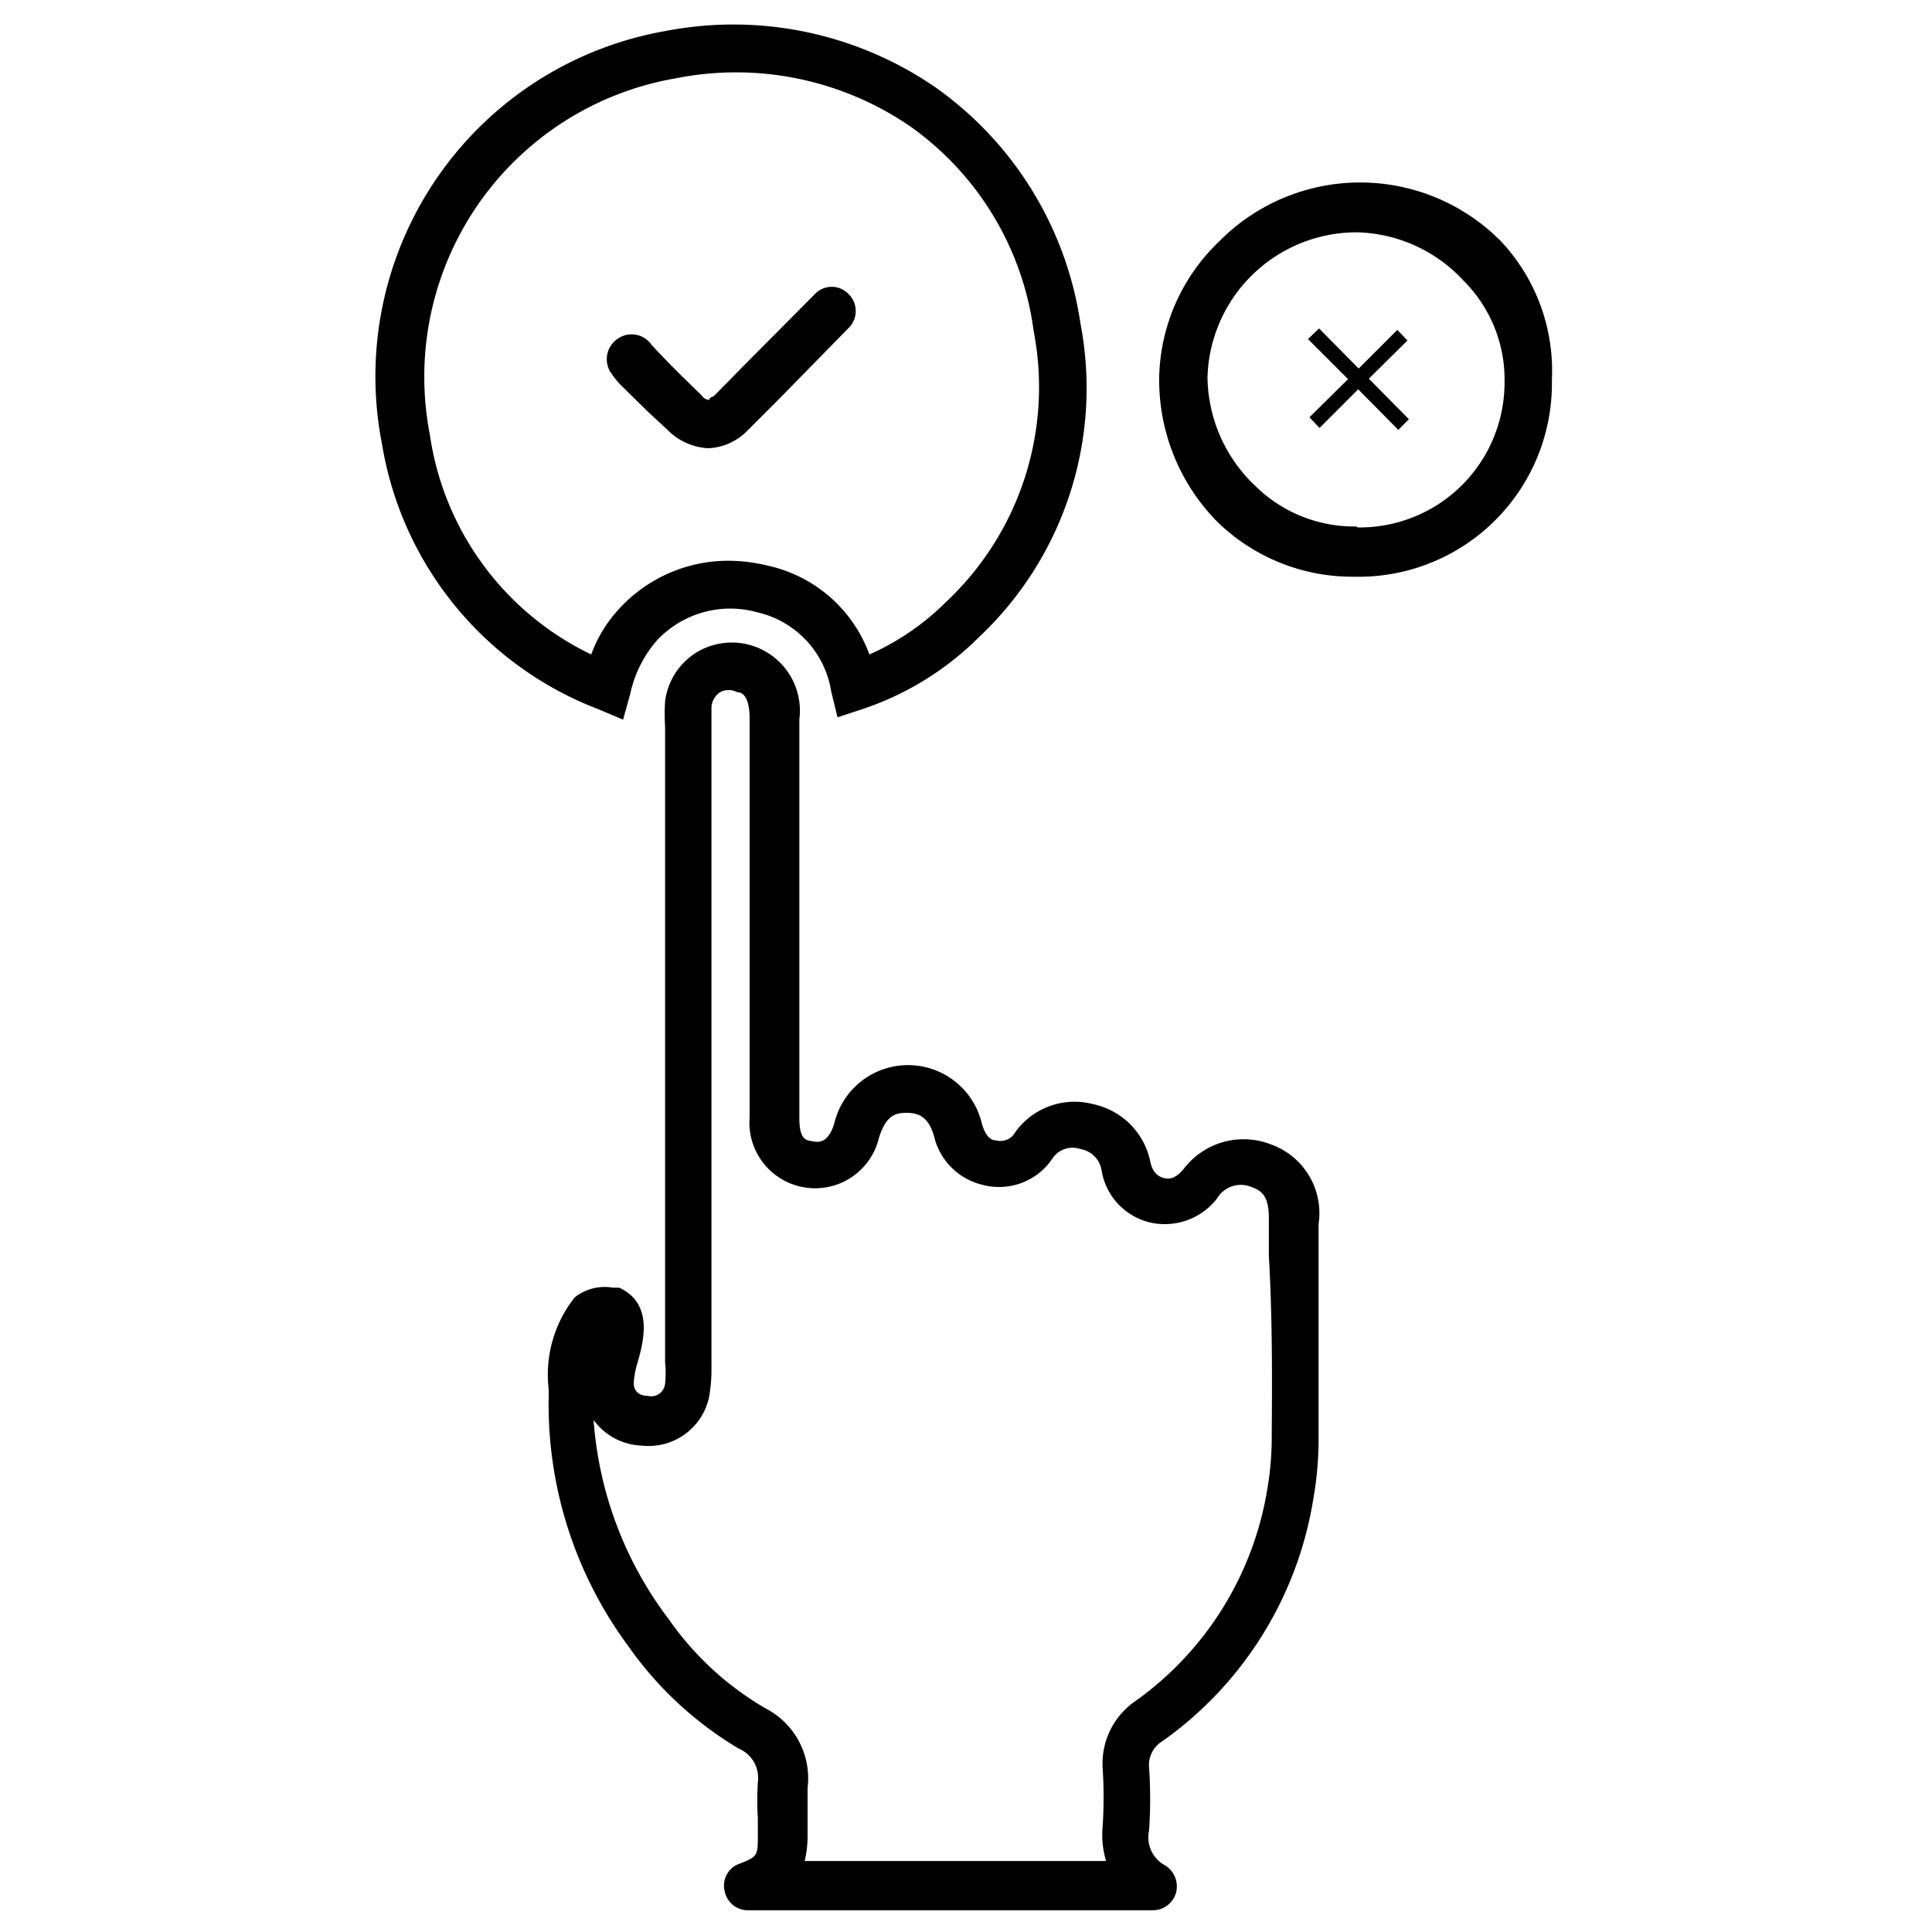 <svg id="Layer_1" data-name="Layer 1" xmlns="http://www.w3.org/2000/svg" viewBox="0 0 40 40"><path d="M13.81,8.89a1.28,1.28,0,0,0,.85.39,1.2,1.2,0,0,0,.82-.37l.63-.63,1.46-1.49a.49.49,0,0,0,0-.7.48.48,0,0,0-.7,0L15.4,7.57l-.63.64c-.06,0-.1.07-.08.07a.2.2,0,0,1-.16-.09l-.42-.41c-.19-.19-.38-.38-.62-.64A.5.5,0,0,0,12.81,7a.51.51,0,0,0-.18.69,2,2,0,0,0,.2.26l.58.57Z"/><path d="M26.33,23.7a1.56,1.56,0,0,0-1.83.51c-.18.21-.3.2-.4.18s-.23-.1-.28-.32a1.53,1.53,0,0,0-1.19-1.21,1.51,1.51,0,0,0-1.61.58.35.35,0,0,1-.4.17c-.1,0-.21-.07-.29-.34a1.57,1.57,0,0,0-3.06,0c-.13.41-.33.38-.44.36s-.28,0-.28-.47V14.89a1.41,1.41,0,0,0-2.15-1.37,1.4,1.4,0,0,0-.63,1,4.18,4.18,0,0,0,0,.52V28.21a2.12,2.12,0,0,1,0,.44.29.29,0,0,1-.36.25c-.13,0-.28-.06-.29-.25a1.79,1.79,0,0,1,.08-.44c.12-.42.34-1.22-.38-1.55l-.13,0a1,1,0,0,0-.79.2,2.57,2.57,0,0,0-.54,1.9v.15A8.41,8.41,0,0,0,13,34.07a7.44,7.44,0,0,0,2.29,2.13.66.66,0,0,1,.4.7,6.1,6.1,0,0,0,0,.74V38c0,.42,0,.44-.39.59a.48.48,0,0,0-.3.55.49.49,0,0,0,.49.41h8.37a.5.5,0,0,0,.49-.37.51.51,0,0,0-.23-.56.66.66,0,0,1-.33-.72,9.54,9.54,0,0,0,0-1.31.58.58,0,0,1,.29-.55,7.63,7.63,0,0,0,3.11-5,7.18,7.18,0,0,0,.11-1.28q0-1.86,0-3.72v-.7A1.51,1.51,0,0,0,26.33,23.7Zm0,6a6.35,6.35,0,0,1-.09,1.12,6.71,6.71,0,0,1-2.72,4.39,1.57,1.57,0,0,0-.69,1.41,9.32,9.32,0,0,1,0,1.18,1.91,1.91,0,0,0,.07.73H16.66a2.26,2.26,0,0,0,.06-.55v-.33c0-.21,0-.42,0-.63a1.63,1.63,0,0,0-.87-1.65,6.29,6.29,0,0,1-2-1.84,7.73,7.73,0,0,1-1.56-4.13,1.29,1.29,0,0,0,1,.53,1.28,1.28,0,0,0,1.39-1,3.39,3.39,0,0,0,.05-.64V15c0-.12,0-.25,0-.37a.41.41,0,0,1,.18-.3.38.38,0,0,1,.35,0c.11,0,.26.09.26.55v8.25a1.36,1.36,0,0,0,2.68.42c.15-.47.35-.51.57-.51s.45.06.57.49a1.35,1.35,0,0,0,1,1,1.33,1.33,0,0,0,1.44-.53.5.5,0,0,1,.59-.21.53.53,0,0,1,.44.46,1.33,1.33,0,0,0,1,1.06,1.37,1.37,0,0,0,1.39-.5.57.57,0,0,1,.72-.23c.19.07.35.17.35.63V26C26.34,27.2,26.34,28.43,26.33,29.67Z"/><path d="M12.9,14.9l.15-.54a2.47,2.47,0,0,1,.55-1.1,2.08,2.08,0,0,1,2.09-.58,2,2,0,0,1,1.52,1.64l.13.53.52-.17a6.19,6.19,0,0,0,2.41-1.49,7.08,7.08,0,0,0,2.1-6.49,7.28,7.28,0,0,0-3-4.89A7.38,7.38,0,0,0,13.79.64,7.26,7.26,0,0,0,7.91,9.2a7.11,7.11,0,0,0,4.47,5.48ZM8.9,9A6.27,6.27,0,0,1,14,1.62a6.37,6.37,0,0,1,4.85,1,6.17,6.17,0,0,1,2.55,4.23,6.1,6.1,0,0,1-1.81,5.61A5.26,5.26,0,0,1,18,13.55a2.9,2.9,0,0,0-2.11-1.84,3.42,3.42,0,0,0-.83-.1,3.06,3.06,0,0,0-2.19.94,2.83,2.83,0,0,0-.63,1A6,6,0,0,1,8.9,9Z"/><path d="M31.08,5A4.1,4.1,0,0,0,25.24,5,4,4,0,0,0,24,7.8h0a4.18,4.18,0,0,0,1.2,3,4,4,0,0,0,2.84,1.14h0a4,4,0,0,0,4.09-4.07A3.92,3.92,0,0,0,31.08,5Zm-3,5.9A2.91,2.91,0,0,1,26,10.07,3.14,3.14,0,0,1,25,7.81a3.09,3.09,0,0,1,3.1-3h0a3.1,3.1,0,0,1,2.2,1,2.89,2.89,0,0,1,.85,2.11A3,3,0,0,1,28.11,10.92Z"/><polygon points="29.14 7.05 28.93 6.83 28.13 7.63 27.31 6.8 27.08 7.02 27.91 7.85 27.11 8.64 27.32 8.86 28.12 8.06 28.95 8.9 29.17 8.68 28.34 7.84 29.14 7.05"/></svg>